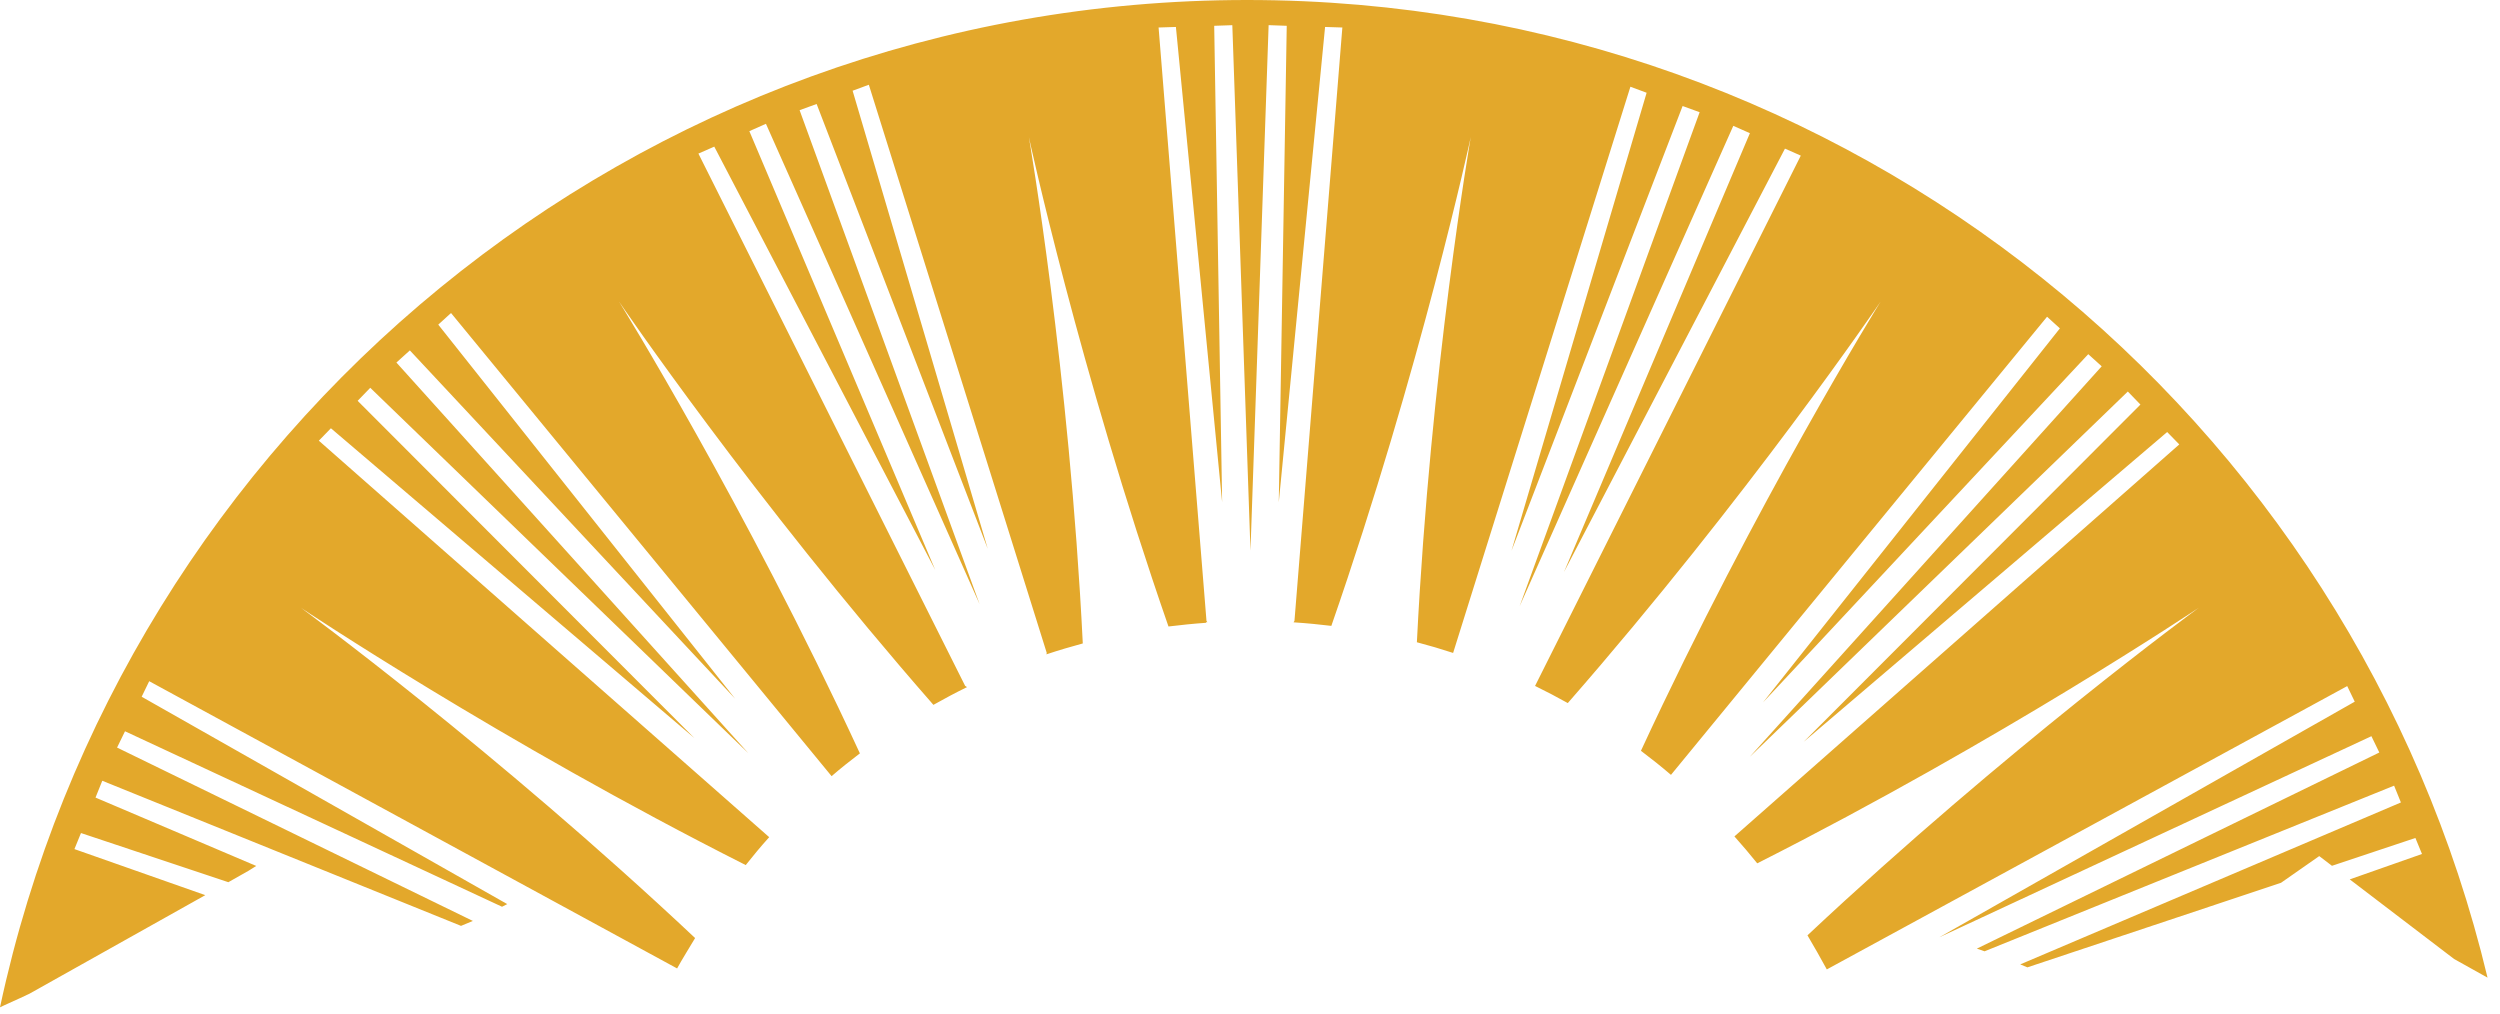 <?xml version="1.0" encoding="utf-8"?>
<svg xmlns="http://www.w3.org/2000/svg" fill="none" height="100%" overflow="visible" preserveAspectRatio="none" style="display: block;" viewBox="0 0 69 28" width="100%">
<path d="M5.666 24.706L2.054 23.435L2.235 22.992L6.303 24.349L6.321 24.338L6.858 24.034L7.072 23.9L2.636 22.013L2.823 21.549L12.724 25.554L13.051 25.418L3.231 20.633L3.45 20.183L13.856 25.026L14 24.953L3.91 19.23L4.118 18.801L18.688 26.729C18.807 26.508 19.057 26.106 19.185 25.89C13.646 20.682 8.3 16.771 8.3 16.771C8.3 16.771 13.797 20.453 20.582 23.876C20.806 23.596 20.99 23.371 21.23 23.106L8.8 12.163L9.133 11.82L19.165 20.371L9.871 11.063L10.219 10.703L20.654 20.788L10.941 10.006L11.312 9.671L20.29 19.285L12.096 8.96L12.448 8.639L22.952 21.422C23.224 21.187 23.449 21.011 23.733 20.793C20.556 13.918 17.086 8.325 17.086 8.325C17.086 8.325 20.779 13.761 25.762 19.454C26.066 19.283 26.375 19.118 26.69 18.964L26.638 18.93L19.276 4.239L19.714 4.047L25.813 15.732L20.682 3.62L21.14 3.417L27.037 16.676L22.069 3.041L22.539 2.87L27.262 15.147L23.532 2.504L23.98 2.339L28.89 18.02L28.881 18.061L28.893 18.056C29.219 17.947 29.551 17.85 29.885 17.759C29.512 10.227 28.397 3.784 28.397 3.784C28.397 3.784 29.777 10.171 32.25 17.291C32.595 17.249 32.941 17.213 33.291 17.189L33.281 17.173H33.323L33.299 17.137L31.977 0.759L32.455 0.744L33.731 13.864L33.512 0.712L34.012 0.695L34.513 15.197L35.014 0.694L35.514 0.712L35.294 13.864L36.572 0.744L37.049 0.759L35.727 17.137L35.703 17.173H35.71L35.706 17.178H35.728C36.07 17.2 36.409 17.234 36.745 17.274C39.215 10.16 40.593 3.784 40.593 3.784C40.593 3.784 39.482 10.208 39.106 17.726C39.444 17.815 39.777 17.913 40.106 18.021L44.999 2.394L45.447 2.56L41.717 15.202L46.44 2.926L46.91 3.097L41.942 16.732L47.839 3.473L48.297 3.676L43.166 15.788L49.265 4.102L49.702 4.295L42.367 18.933L42.38 18.938C42.682 19.085 42.978 19.242 43.271 19.405C48.232 13.729 51.904 8.325 51.904 8.325C51.904 8.325 48.458 13.88 45.29 20.722C45.573 20.935 45.85 21.156 46.119 21.386L56.499 8.742L56.853 9.063L48.658 19.388L57.636 9.775L58.007 10.11L48.293 20.89L58.728 10.806L59.076 11.166L49.782 20.474L59.814 11.924L60.148 12.266L47.87 23.085L47.877 23.093C48.091 23.332 48.298 23.578 48.5 23.828C55.242 20.42 60.69 16.771 60.69 16.771C60.69 16.771 55.396 20.644 49.886 25.815C50.036 26.067 50.281 26.497 50.42 26.756L64.783 18.936L64.991 19.366L53.525 25.869L65.451 20.319L65.669 20.769L54.561 26.182L54.774 26.256L66.077 21.684L66.265 22.148L55.759 26.617L55.956 26.699L62.956 24.365L64.011 23.628L64.362 23.896L66.665 23.128L66.847 23.57L64.853 24.271L67.733 26.468L68.656 26.983C64.954 11.506 51.032 0 34.421 0C17.518 0 3.399 11.914 0 27.802C0.044 27.781 0.086 27.761 0.13 27.74L0.551 27.549L0.81 27.428L5.666 24.706Z" fill="#E3A82B" id="Vector"/>
</svg>
